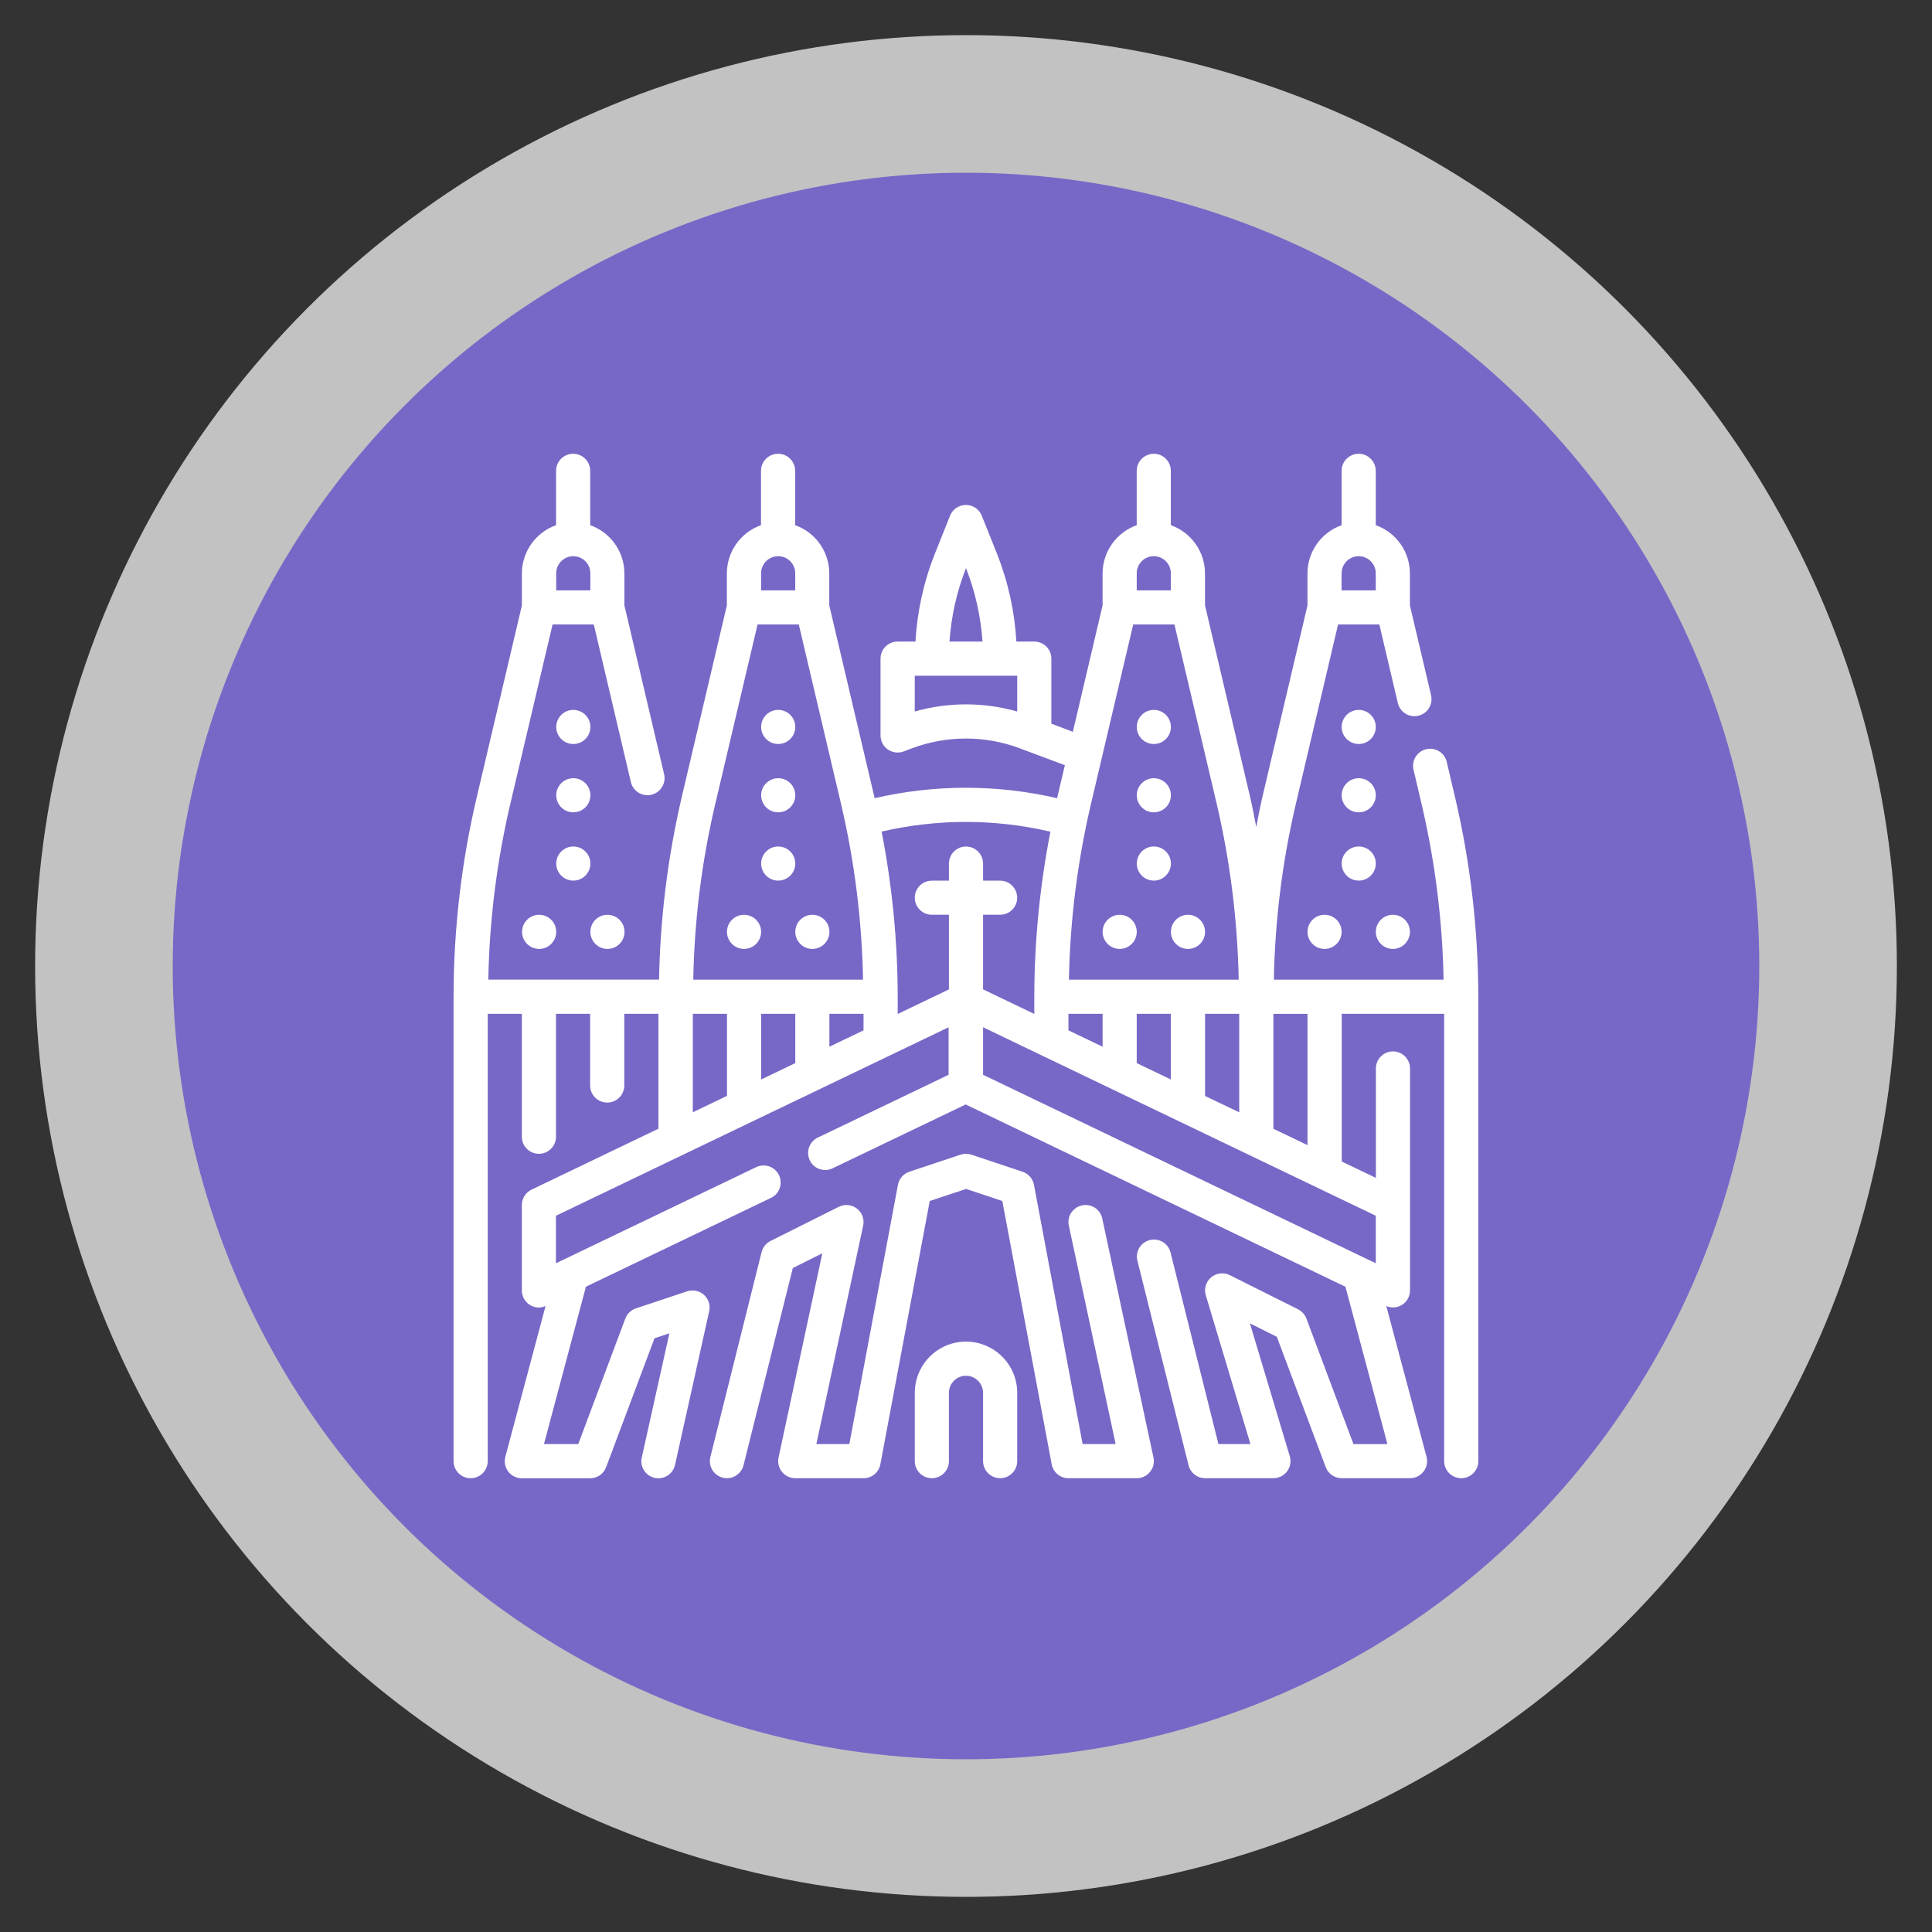 <?xml version="1.0" encoding="utf-8"?>
<!-- Generator: Adobe Illustrator 16.0.0, SVG Export Plug-In . SVG Version: 6.00 Build 0)  -->
<!DOCTYPE svg PUBLIC "-//W3C//DTD SVG 1.1//EN" "http://www.w3.org/Graphics/SVG/1.1/DTD/svg11.dtd">
<svg version="1.1" id="Calque_1" xmlns="http://www.w3.org/2000/svg" xmlns:xlink="http://www.w3.org/1999/xlink" x="0px" y="0px"
	 width="55px" height="55px" viewBox="0 0 55 55" enable-background="new 0 0 55 55" xml:space="preserve">
<rect x="0" y="0" width="55" height="55" fill="#333333" stroke="none"/>
<circle fill="#C2C2C2" cx="27.5" cy="27.5" r="26.5"/>
<circle fill="#7768C7" cx="27.5" cy="27.5" r="22.583"/>
<g>
	<path fill="#FFFFFF" d="M23.612,26.527c0,0.269-0.218,0.487-0.486,0.487c-0.268,0-0.486-0.219-0.486-0.487
		c0-0.268,0.218-0.485,0.486-0.485C23.394,26.042,23.612,26.26,23.612,26.527"/>
	<path fill="#FFFFFF" d="M22.64,24.583c0,0.269-0.218,0.486-0.486,0.486c-0.268,0-0.486-0.218-0.486-0.486
		c0-0.268,0.218-0.485,0.486-0.485C22.422,24.098,22.64,24.315,22.64,24.583"/>
	<path fill="#FFFFFF" d="M22.64,22.64c0,0.269-0.218,0.485-0.486,0.485c-0.268,0-0.486-0.217-0.486-0.485s0.218-0.486,0.486-0.486
		C22.422,22.153,22.64,22.371,22.64,22.64"/>
	<path fill="#FFFFFF" d="M22.64,20.695c0,0.269-0.218,0.485-0.486,0.485c-0.268,0-0.486-0.217-0.486-0.485s0.218-0.486,0.486-0.486
		C22.422,20.209,22.64,20.427,22.64,20.695"/>
	<path fill="#FFFFFF" d="M21.667,26.527c0,0.269-0.218,0.487-0.486,0.487c-0.269,0-0.486-0.219-0.486-0.487
		c0-0.268,0.218-0.485,0.486-0.485C21.45,26.042,21.667,26.26,21.667,26.527"/>
	<path fill="#FFFFFF" d="M17.779,26.527c0,0.269-0.217,0.487-0.486,0.487s-0.486-0.219-0.486-0.487c0-0.268,0.218-0.485,0.486-0.485
		S17.779,26.26,17.779,26.527"/>
	<path fill="#FFFFFF" d="M16.807,24.583c0,0.269-0.218,0.486-0.486,0.486c-0.269,0-0.486-0.218-0.486-0.486
		c0-0.268,0.218-0.485,0.486-0.485C16.589,24.098,16.807,24.315,16.807,24.583"/>
	<path fill="#FFFFFF" d="M16.807,22.64c0,0.269-0.218,0.485-0.486,0.485c-0.269,0-0.486-0.217-0.486-0.485s0.218-0.486,0.486-0.486
		C16.589,22.153,16.807,22.371,16.807,22.64"/>
	<path fill="#FFFFFF" d="M16.807,20.695c0,0.269-0.218,0.485-0.486,0.485c-0.269,0-0.486-0.217-0.486-0.485s0.218-0.486,0.486-0.486
		C16.589,20.209,16.807,20.427,16.807,20.695"/>
	<path fill="#FFFFFF" d="M15.834,26.527c0,0.269-0.218,0.487-0.486,0.487c-0.269,0-0.486-0.219-0.486-0.487
		c0-0.268,0.218-0.485,0.486-0.485C15.617,26.042,15.834,26.26,15.834,26.527"/>
	<path fill="#FFFFFF" d="M32.361,26.527c0,0.269-0.218,0.487-0.486,0.487c-0.268,0-0.486-0.219-0.486-0.487
		c0-0.268,0.219-0.485,0.486-0.485C32.144,26.042,32.361,26.26,32.361,26.527"/>
	<path fill="#FFFFFF" d="M33.333,24.583c0,0.269-0.218,0.486-0.486,0.486s-0.485-0.218-0.485-0.486c0-0.268,0.217-0.485,0.485-0.485
		S33.333,24.315,33.333,24.583"/>
	<path fill="#FFFFFF" d="M33.333,22.64c0,0.269-0.218,0.485-0.486,0.485s-0.485-0.217-0.485-0.485s0.217-0.486,0.485-0.486
		S33.333,22.371,33.333,22.64"/>
	<path fill="#FFFFFF" d="M33.333,20.695c0,0.269-0.218,0.485-0.486,0.485s-0.485-0.217-0.485-0.485s0.217-0.486,0.485-0.486
		S33.333,20.427,33.333,20.695"/>
	<path fill="#FFFFFF" d="M34.305,26.527c0,0.269-0.217,0.487-0.486,0.487c-0.268,0-0.485-0.219-0.485-0.487
		c0-0.268,0.218-0.485,0.485-0.485C34.088,26.042,34.305,26.26,34.305,26.527"/>
	<path fill="#FFFFFF" d="M38.193,26.527c0,0.269-0.218,0.487-0.486,0.487c-0.268,0-0.485-0.219-0.485-0.487
		c0-0.268,0.218-0.485,0.485-0.485C37.976,26.042,38.193,26.26,38.193,26.527"/>
	<path fill="#FFFFFF" d="M39.166,24.583c0,0.269-0.217,0.486-0.486,0.486c-0.268,0-0.486-0.218-0.486-0.486
		c0-0.268,0.219-0.485,0.486-0.485C38.949,24.098,39.166,24.315,39.166,24.583"/>
	<path fill="#FFFFFF" d="M39.166,22.64c0,0.269-0.217,0.485-0.486,0.485c-0.268,0-0.486-0.217-0.486-0.485s0.219-0.486,0.486-0.486
		C38.949,22.153,39.166,22.371,39.166,22.64"/>
	<path fill="#FFFFFF" d="M39.166,20.695c0,0.269-0.217,0.485-0.486,0.485c-0.268,0-0.486-0.217-0.486-0.485s0.219-0.486,0.486-0.486
		C38.949,20.209,39.166,20.427,39.166,20.695"/>
	<path fill="#FFFFFF" d="M40.138,26.527c0,0.269-0.218,0.487-0.486,0.487s-0.485-0.219-0.485-0.487c0-0.268,0.217-0.485,0.485-0.485
		S40.138,26.26,40.138,26.527"/>
	<path fill="#FFFFFF" d="M41.423,22.699l-0.238-1.013v-0.001c-0.063-0.259-0.323-0.418-0.583-0.357s-0.422,0.32-0.363,0.58
		l0.238,1.013l0,0c0.38,1.63,0.587,3.295,0.619,4.968h-4.832c0.031-1.673,0.238-3.337,0.617-4.967l1.211-5.144h1.175l0.526,2.236
		c0.063,0.262,0.323,0.423,0.585,0.361c0.262-0.061,0.423-0.323,0.361-0.585l-0.602-2.556V16.32
		c-0.001-0.301-0.095-0.593-0.269-0.838c-0.175-0.246-0.42-0.431-0.703-0.531v-1.547c0-0.269-0.219-0.486-0.486-0.486
		c-0.269,0-0.486,0.217-0.486,0.486v1.547c-0.283,0.1-0.529,0.285-0.703,0.531c-0.174,0.245-0.268,0.537-0.269,0.838v0.915
		l-1.286,5.464c-0.065,0.28-0.117,0.562-0.172,0.844c-0.057-0.282-0.107-0.565-0.173-0.845l-1.286-5.463V16.32
		c-0.001-0.3-0.096-0.593-0.27-0.838s-0.42-0.431-0.703-0.531v-1.547c0-0.269-0.217-0.486-0.485-0.486s-0.486,0.218-0.486,0.486
		v1.547c-0.283,0.1-0.528,0.286-0.702,0.531s-0.268,0.538-0.27,0.838v0.915l-0.846,3.598l-0.612-0.231v-1.851
		c0-0.129-0.052-0.253-0.142-0.344c-0.092-0.091-0.216-0.143-0.345-0.143h-0.509c-0.049-0.859-0.236-1.706-0.554-2.506l-0.431-1.077
		c-0.073-0.185-0.252-0.306-0.451-0.306c-0.199,0-0.378,0.121-0.452,0.306l-0.43,1.077c-0.319,0.8-0.506,1.646-0.554,2.506h-0.509
		c-0.268,0-0.486,0.218-0.486,0.486v2.188c0,0.159,0.078,0.309,0.209,0.399c0.132,0.09,0.299,0.111,0.448,0.056l0.237-0.09h0
		c0.99-0.371,2.081-0.371,3.071,0l1.283,0.481l-0.216,0.914c0,0.008-0.003,0.017-0.004,0.025c-1.71-0.396-3.487-0.396-5.197,0
		c0-0.009-0.003-0.018-0.004-0.025l-1.286-5.464V16.32c-0.001-0.3-0.095-0.593-0.269-0.838c-0.174-0.245-0.419-0.431-0.703-0.531
		v-1.547c0-0.269-0.217-0.486-0.486-0.486s-0.486,0.218-0.486,0.486v1.547c-0.284,0.1-0.529,0.286-0.703,0.531
		c-0.174,0.245-0.268,0.538-0.269,0.838v0.915l-1.286,5.463c-0.396,1.703-0.613,3.442-0.644,5.19h-4.861
		c0.031-1.673,0.238-3.338,0.618-4.967l1.211-5.143h1.174l1.055,4.485c0.062,0.262,0.323,0.424,0.585,0.362
		c0.261-0.062,0.423-0.323,0.362-0.585l-1.131-4.807V16.32c-0.001-0.3-0.095-0.593-0.27-0.838c-0.174-0.245-0.419-0.431-0.703-0.531
		v-1.547c0-0.269-0.218-0.486-0.486-0.486c-0.268,0-0.486,0.218-0.486,0.486v1.547c-0.284,0.1-0.529,0.286-0.703,0.531
		c-0.174,0.245-0.269,0.538-0.27,0.838v0.915l-1.286,5.463c-0.438,1.861-0.658,3.766-0.659,5.677v13.222
		c0,0.268,0.218,0.485,0.486,0.485c0.268,0,0.486-0.218,0.486-0.485V28.861h0.972v3.499c0,0.269,0.217,0.486,0.486,0.486
		s0.486-0.218,0.486-0.486v-3.499h0.972v2.041c0,0.269,0.218,0.486,0.486,0.486c0.269,0,0.486-0.218,0.486-0.486v-2.041h0.972v3.271
		l-3.613,1.735c-0.168,0.081-0.275,0.251-0.275,0.438v2.431c0,0.129,0.051,0.253,0.142,0.344s0.215,0.143,0.344,0.143
		c0.065-0.002,0.129-0.016,0.189-0.043l-1.145,4.292c-0.039,0.146-0.008,0.302,0.084,0.421c0.092,0.12,0.235,0.19,0.386,0.19h1.944
		c0.203,0.001,0.384-0.125,0.455-0.315l1.377-3.67l0.424-0.142l-0.786,3.536c-0.028,0.126-0.005,0.258,0.064,0.367
		c0.069,0.108,0.179,0.186,0.304,0.214c0.035,0.007,0.07,0.011,0.105,0.01c0.228,0,0.425-0.158,0.474-0.381l0.972-4.374
		c0.038-0.171-0.019-0.35-0.149-0.467s-0.313-0.154-0.479-0.1l-1.458,0.486c-0.14,0.046-0.251,0.153-0.302,0.291l-1.339,3.571
		h-0.976l1.194-4.479l5.244-2.518c0.123-0.051,0.22-0.15,0.268-0.275c0.047-0.125,0.042-0.264-0.016-0.384
		c-0.058-0.12-0.163-0.211-0.29-0.252s-0.265-0.027-0.382,0.036l-5.678,2.726V34.61l11.179-5.366v1.353l-3.747,1.799
		c-0.227,0.124-0.316,0.403-0.205,0.637c0.112,0.232,0.386,0.337,0.625,0.238l3.813-1.829l10.811,5.189l1.195,4.479H38.53
		l-1.339-3.573c-0.044-0.114-0.129-0.208-0.238-0.264L35.008,36.3c-0.173-0.086-0.381-0.062-0.529,0.063s-0.209,0.326-0.152,0.512
		l1.27,4.234h-0.911l-1.366-5.464c-0.07-0.255-0.33-0.406-0.586-0.343c-0.257,0.063-0.415,0.32-0.357,0.578l1.459,5.833
		c0.054,0.217,0.248,0.368,0.471,0.368h1.945c0.152,0,0.297-0.073,0.389-0.195c0.093-0.123,0.12-0.283,0.076-0.431l-1.135-3.782
		l0.767,0.383l1.392,3.71l0,0c0.07,0.19,0.253,0.316,0.455,0.315h1.944c0.151,0,0.294-0.07,0.386-0.19
		c0.092-0.119,0.123-0.275,0.084-0.421l-1.145-4.29c0.149,0.064,0.322,0.05,0.458-0.04s0.217-0.242,0.217-0.405v-6.318
		c0-0.269-0.218-0.486-0.486-0.486s-0.485,0.218-0.485,0.486v3.115l-0.973-0.466v-4.205h2.916v12.735
		c0,0.268,0.219,0.485,0.487,0.485c0.268,0,0.485-0.218,0.485-0.485V28.375C42.081,26.464,41.86,24.56,41.423,22.699L41.423,22.699z
		 M38.193,16.32c0-0.268,0.218-0.486,0.486-0.486c0.268,0,0.486,0.218,0.486,0.486v0.486h-0.973V16.32z M27.5,16.172
		c0.263,0.669,0.42,1.375,0.47,2.093H27.03C27.079,17.547,27.237,16.841,27.5,16.172L27.5,16.172z M28.958,20.255
		c-0.953-0.271-1.963-0.271-2.917,0v-1.018h2.917V20.255z M15.834,16.32c0-0.268,0.218-0.486,0.486-0.486
		c0.269,0,0.486,0.218,0.486,0.486v0.486h-0.972V16.32z M34.305,31.2v-2.339h0.973v2.804L34.305,31.2z M30.416,28.861h0.973v0.937
		l-0.973-0.466V28.861z M32.36,28.861h0.972v1.87l-0.972-0.467V28.861z M35.263,27.889H30.43c0.032-1.673,0.239-3.337,0.619-4.967
		l1.211-5.144h1.174l1.212,5.143C35.024,24.551,35.231,26.216,35.263,27.889L35.263,27.889z M32.36,16.32
		c0-0.268,0.218-0.486,0.486-0.486s0.485,0.218,0.485,0.486v0.486H32.36V16.32z M29.903,23.676
		c-0.302,1.549-0.456,3.121-0.459,4.699v0.49l-1.458-0.7v-2.124h0.486c0.268,0,0.485-0.217,0.485-0.485s-0.218-0.486-0.485-0.486
		h-0.486v-0.486c0-0.268-0.218-0.485-0.486-0.485s-0.486,0.218-0.486,0.485v0.486h-0.486c-0.269,0-0.486,0.218-0.486,0.486
		s0.218,0.485,0.486,0.485h0.486v2.125l-1.458,0.7v-0.491c-0.003-1.578-0.157-3.152-0.458-4.701
		C26.678,23.306,28.322,23.307,29.903,23.676L29.903,23.676z M22.64,28.861v1.403l-0.972,0.467v-1.87H22.64z M23.611,28.861h0.972
		v0.471l-0.972,0.466V28.861z M21.667,16.32c0-0.268,0.218-0.486,0.486-0.486c0.269,0,0.486,0.218,0.486,0.486v0.486h-0.972V16.32z
		 M21.566,17.778h1.174l1.211,5.144c0.38,1.629,0.587,3.294,0.618,4.967h-4.833c0.03-1.673,0.237-3.338,0.618-4.967L21.566,17.778z
		 M19.723,28.861h0.973v2.336l-0.973,0.467V28.861z M39.166,35.963l-11.18-5.366v-1.353l11.18,5.366V35.963z M37.222,32.6
		l-0.972-0.467v-3.271h0.972V32.6z"/>
	<path fill="#FFFFFF" d="M30.801,34.315c-0.126,0.027-0.236,0.104-0.307,0.211c-0.07,0.108-0.095,0.24-0.066,0.367l1.332,6.216
		H30.82l-1.385-7.381c-0.033-0.173-0.156-0.314-0.324-0.371l-1.458-0.486c-0.1-0.033-0.208-0.033-0.308,0l-1.458,0.486
		c-0.167,0.056-0.292,0.197-0.324,0.371l-1.384,7.381h-0.939l1.332-6.216c0.04-0.184-0.029-0.373-0.177-0.487
		c-0.148-0.114-0.349-0.134-0.516-0.051l-1.944,0.973c-0.127,0.063-0.22,0.18-0.254,0.317l-1.458,5.833
		c-0.065,0.26,0.093,0.523,0.354,0.589c0.039,0.01,0.078,0.014,0.118,0.015c0.223-0.001,0.417-0.152,0.471-0.368l1.404-5.616
		l0.84-0.42l-1.246,5.816c-0.03,0.144,0.005,0.293,0.098,0.407s0.231,0.181,0.378,0.181h1.944c0.234,0,0.435-0.167,0.478-0.396
		l1.406-7.496l1.033-0.344l1.033,0.344l1.406,7.496c0.043,0.229,0.243,0.396,0.477,0.396h1.944c0.147,0,0.286-0.066,0.378-0.181
		c0.094-0.114,0.129-0.264,0.098-0.407l-1.458-6.806c-0.026-0.126-0.103-0.236-0.21-0.307
		C31.059,34.312,30.927,34.288,30.801,34.315L30.801,34.315z"/>
	<path fill="#FFFFFF" d="M27.5,38.193c-0.387,0-0.758,0.153-1.031,0.427s-0.427,0.645-0.427,1.031v1.945
		c0,0.268,0.218,0.485,0.486,0.485c0.269,0,0.486-0.218,0.486-0.485v-1.945c0-0.268,0.218-0.486,0.486-0.486
		c0.268,0,0.486,0.219,0.486,0.486v1.945c0,0.268,0.219,0.485,0.486,0.485c0.269,0,0.486-0.218,0.486-0.485v-1.945
		c0-0.387-0.154-0.758-0.428-1.031S27.887,38.193,27.5,38.193L27.5,38.193z"/>
</g>
</svg>
